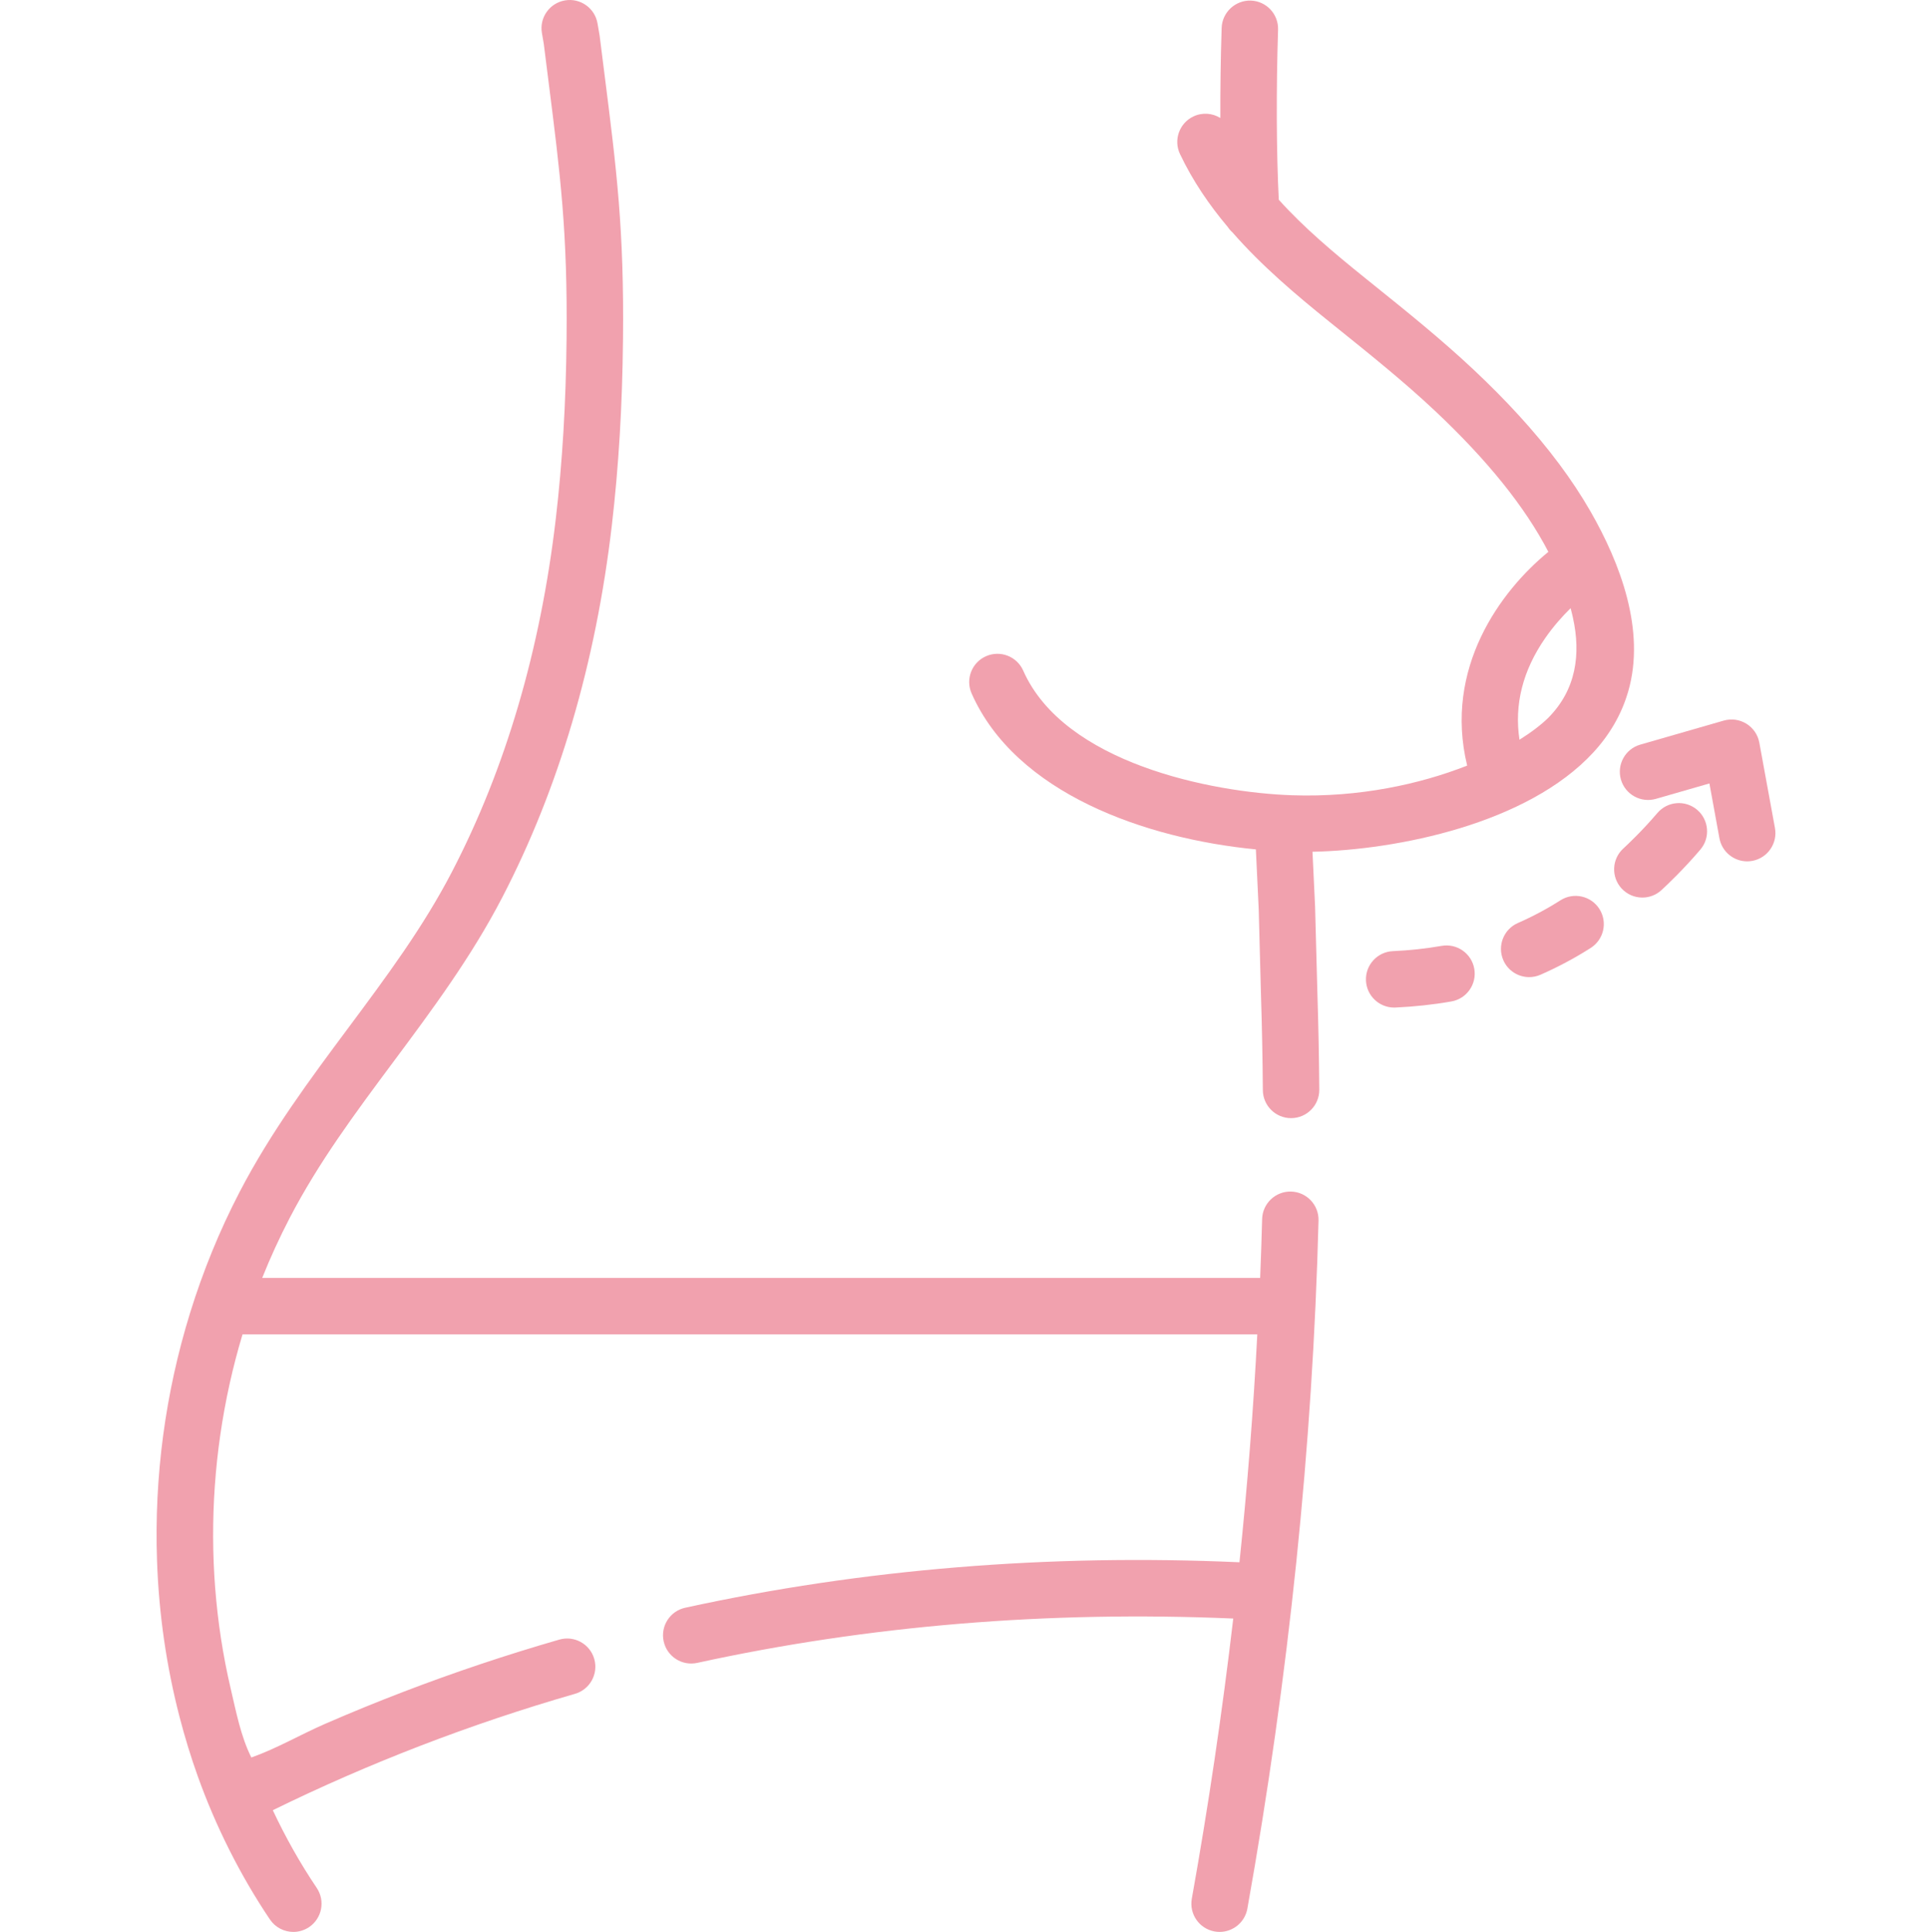 <?xml version="1.0" encoding="UTF-8"?> <svg xmlns="http://www.w3.org/2000/svg" viewBox="-41 0 511 511.998"><path d="m372.582 238.602c-3.594 2.289-7.391 4.316-11.289 6.023-3.781 1.66-5.504 6.07-3.848 9.855 1.23 2.805 3.977 4.477 6.855 4.477 1.004 0 2.023-.203 3-.633 4.598-2.02 9.078-4.406 13.316-7.105 3.48-2.219 4.508-6.844 2.289-10.328s-6.844-4.508-10.324-2.289zm0 0" fill="#000000" style="fill: rgb(241, 161, 174);"></path><path d="m341.09 250.676c-4.164.73-8.508 1.199-12.918 1.398-4.125.184-7.32 3.68-7.133 7.805.18 4.016 3.488 7.145 7.465 7.145.113 0 .227 0 .344-.008 5.043-.227 10.031-.766 14.824-1.609 4.07-.711 6.789-4.59 6.074-8.656-.715-4.07-4.586-6.789-8.656-6.074zm0 0" fill="#000000" style="fill: rgb(241, 161, 174);"></path><path d="m408.82 214.621c-3.145-2.68-7.867-2.297-10.543.844-3.992 4.691-7.938 8.402-9.055 9.43-3.035 2.797-3.23 7.527-.434 10.566 1.477 1.602 3.488 2.414 5.504 2.414 1.812 0 3.629-.656 5.066-1.977 1.629-1.5 5.891-5.547 10.305-10.73 2.68-3.148 2.301-7.867-.844-10.547zm0 0" fill="#000000" style="fill: rgb(241, 161, 174);"></path><path d="m429.438 219.449-4.145-22.633c-.379-2.078-1.621-3.898-3.418-5.012-1.797-1.113-3.98-1.414-6.008-.832l-22.133 6.371c-3.969 1.141-6.262 5.285-5.121 9.254 1.145 3.969 5.289 6.262 9.258 5.121l14.195-4.086 2.652 14.508c.66 3.609 3.809 6.137 7.352 6.137.445 0 .898-.043 1.355-.125 4.062-.742 6.754-4.641 6.012-8.703zm0 0" fill="#000000" style="fill: rgb(241, 161, 174);"></path><path d="m301.184 315.789c-4.117-.102-7.562 3.156-7.668 7.285-.133 5.188-.316 10.395-.523 15.609h-264.5c2.168-5.418 4.602-10.73 7.297-15.914 7.684-14.777 17.312-27.711 27.504-41.402 10.117-13.586 20.574-27.637 28.812-43.512 15.02-28.93 24.793-62.121 29.059-98.648 1.812-15.508 2.777-31.633 2.957-49.297.297-29.191-1.668-44.703-4.926-70.406-.398-3.129-.816-6.414-1.25-9.898-.012-.113-.031-.223-.051-.336l-.523-3.051c-.699-4.074-4.562-6.809-8.633-6.109-4.074.699-6.809 4.562-6.109 8.633l.496 2.883c.426 3.434.836 6.672 1.23 9.762 3.176 25.07 5.094 40.199 4.809 68.371-.172 17.129-1.105 32.738-2.855 47.715-4.055 34.719-13.297 66.176-27.477 93.492-7.684 14.801-17.324 27.754-27.535 41.473-10.098 13.562-20.539 27.586-28.777 43.434-5.34 10.27-9.715 21.02-13.141 32.082-.004.016-.008.027-.012.043-6.523 21.082-9.531 43.32-8.746 65.711.492 14.133 2.512 27.926 5.93 41.16.027.102.055.207.078.309 1.371 5.258 2.957 10.449 4.781 15.547 4.707 13.164 11.219 26.223 19.129 37.973 1.445 2.145 3.805 3.301 6.211 3.301 1.438 0 2.887-.41 4.172-1.273 3.426-2.309 4.332-6.957 2.027-10.383-4.395-6.523-8.273-13.418-11.645-20.598 25.434-12.473 52.336-22.844 80.082-30.84 3.969-1.148 6.258-5.289 5.113-9.262-1.145-3.969-5.293-6.258-9.258-5.113-13.996 4.035-27.824 8.664-41.426 13.879-6.938 2.66-13.82 5.473-20.637 8.441-6.496 2.824-12.906 6.582-19.559 8.922-2.777-5.52-4.043-12.141-5.469-18.227-1.039-4.422-1.898-8.887-2.586-13.375-1.359-8.867-2.043-17.836-2.074-26.805-.062-18.16 2.559-36.332 7.789-53.723h268.957c-1.027 19.922-2.613 40.172-4.727 60.391-50.562-2.254-99.953 1.793-146.902 12.051-4.035.883-6.59 4.871-5.707 8.902.883 4.035 4.863 6.594 8.902 5.711 45.379-9.914 93.133-13.855 142.062-11.75-2.891 24.656-6.547 49.445-10.984 74.254-.727 4.066 1.98 7.953 6.047 8.68.445.078.891.117 1.324.117 3.555 0 6.707-2.543 7.355-6.164 10.984-61.449 17.332-122.809 18.859-182.375.105-4.129-3.156-7.562-7.285-7.668zm0 0" fill="#000000" style="fill: rgb(241, 161, 174);"></path><path d="m307.559 240.48c0-.051-.004-.102-.004-.156l-.691-14.59c22.477-.465 56.992-7.41 74.422-26.312 4.363-4.73 7.414-10.035 9.121-15.727.047-.148.09-.293.133-.441 4.672-16.105-2.074-33.953-10.039-47.801-2.453-4.266-5.191-8.367-8.125-12.316-6.766-9.102-14.562-17.406-22.816-25.168-8.535-8.023-17.703-15.398-26.574-22.531l-2.172-1.75c-8.223-6.621-16.164-13.285-22.883-20.754-.629-12.316-.707-29.262-.191-45.062.133-4.129-3.105-7.586-7.234-7.719-4.082-.113-7.582 3.102-7.719 7.23-.262 8.004-.375 16.145-.348 23.883-2.09-1.293-4.77-1.535-7.148-.402-3.73 1.777-5.316 6.238-3.543 9.969 3.387 7.113 7.727 13.465 12.629 19.281.363.547.793 1.043 1.281 1.477 7.773 8.902 16.836 16.555 25.773 23.75l2.18 1.754c8.648 6.953 17.586 14.145 25.703 21.773 13.867 13.035 23.836 25.414 30.066 37.379-12.672 10.352-27.781 30.863-21.52 56.652-12.457 4.906-28.59 8.465-46.379 7.859-21.379-.727-60.453-8.504-71.285-33.027-1.668-3.781-6.086-5.488-9.863-3.82-3.777 1.668-5.488 6.086-3.816 9.863 11.688 26.461 46.039 38.492 75.34 41.332l.754 15.852.602 22.82c.266 8.301.43 16.754.492 25.125.031 4.113 3.375 7.426 7.477 7.426h.059c4.129-.031 7.453-3.402 7.422-7.535-.062-8.496-.23-17.07-.496-25.453zm60.992-71.375c2.164-3.117 4.543-5.777 6.723-7.922.035.125.066.254.102.379.117.449.227.902.336 1.352.059.258.117.516.176.773 2.148 9.695.871 19.102-6.562 26.582-1.914 1.863-4.48 3.828-7.602 5.773-1.414-9.312.867-18.344 6.828-26.938zm0 0" fill="#000000" style="fill: rgb(241, 161, 174);"></path></svg> 
